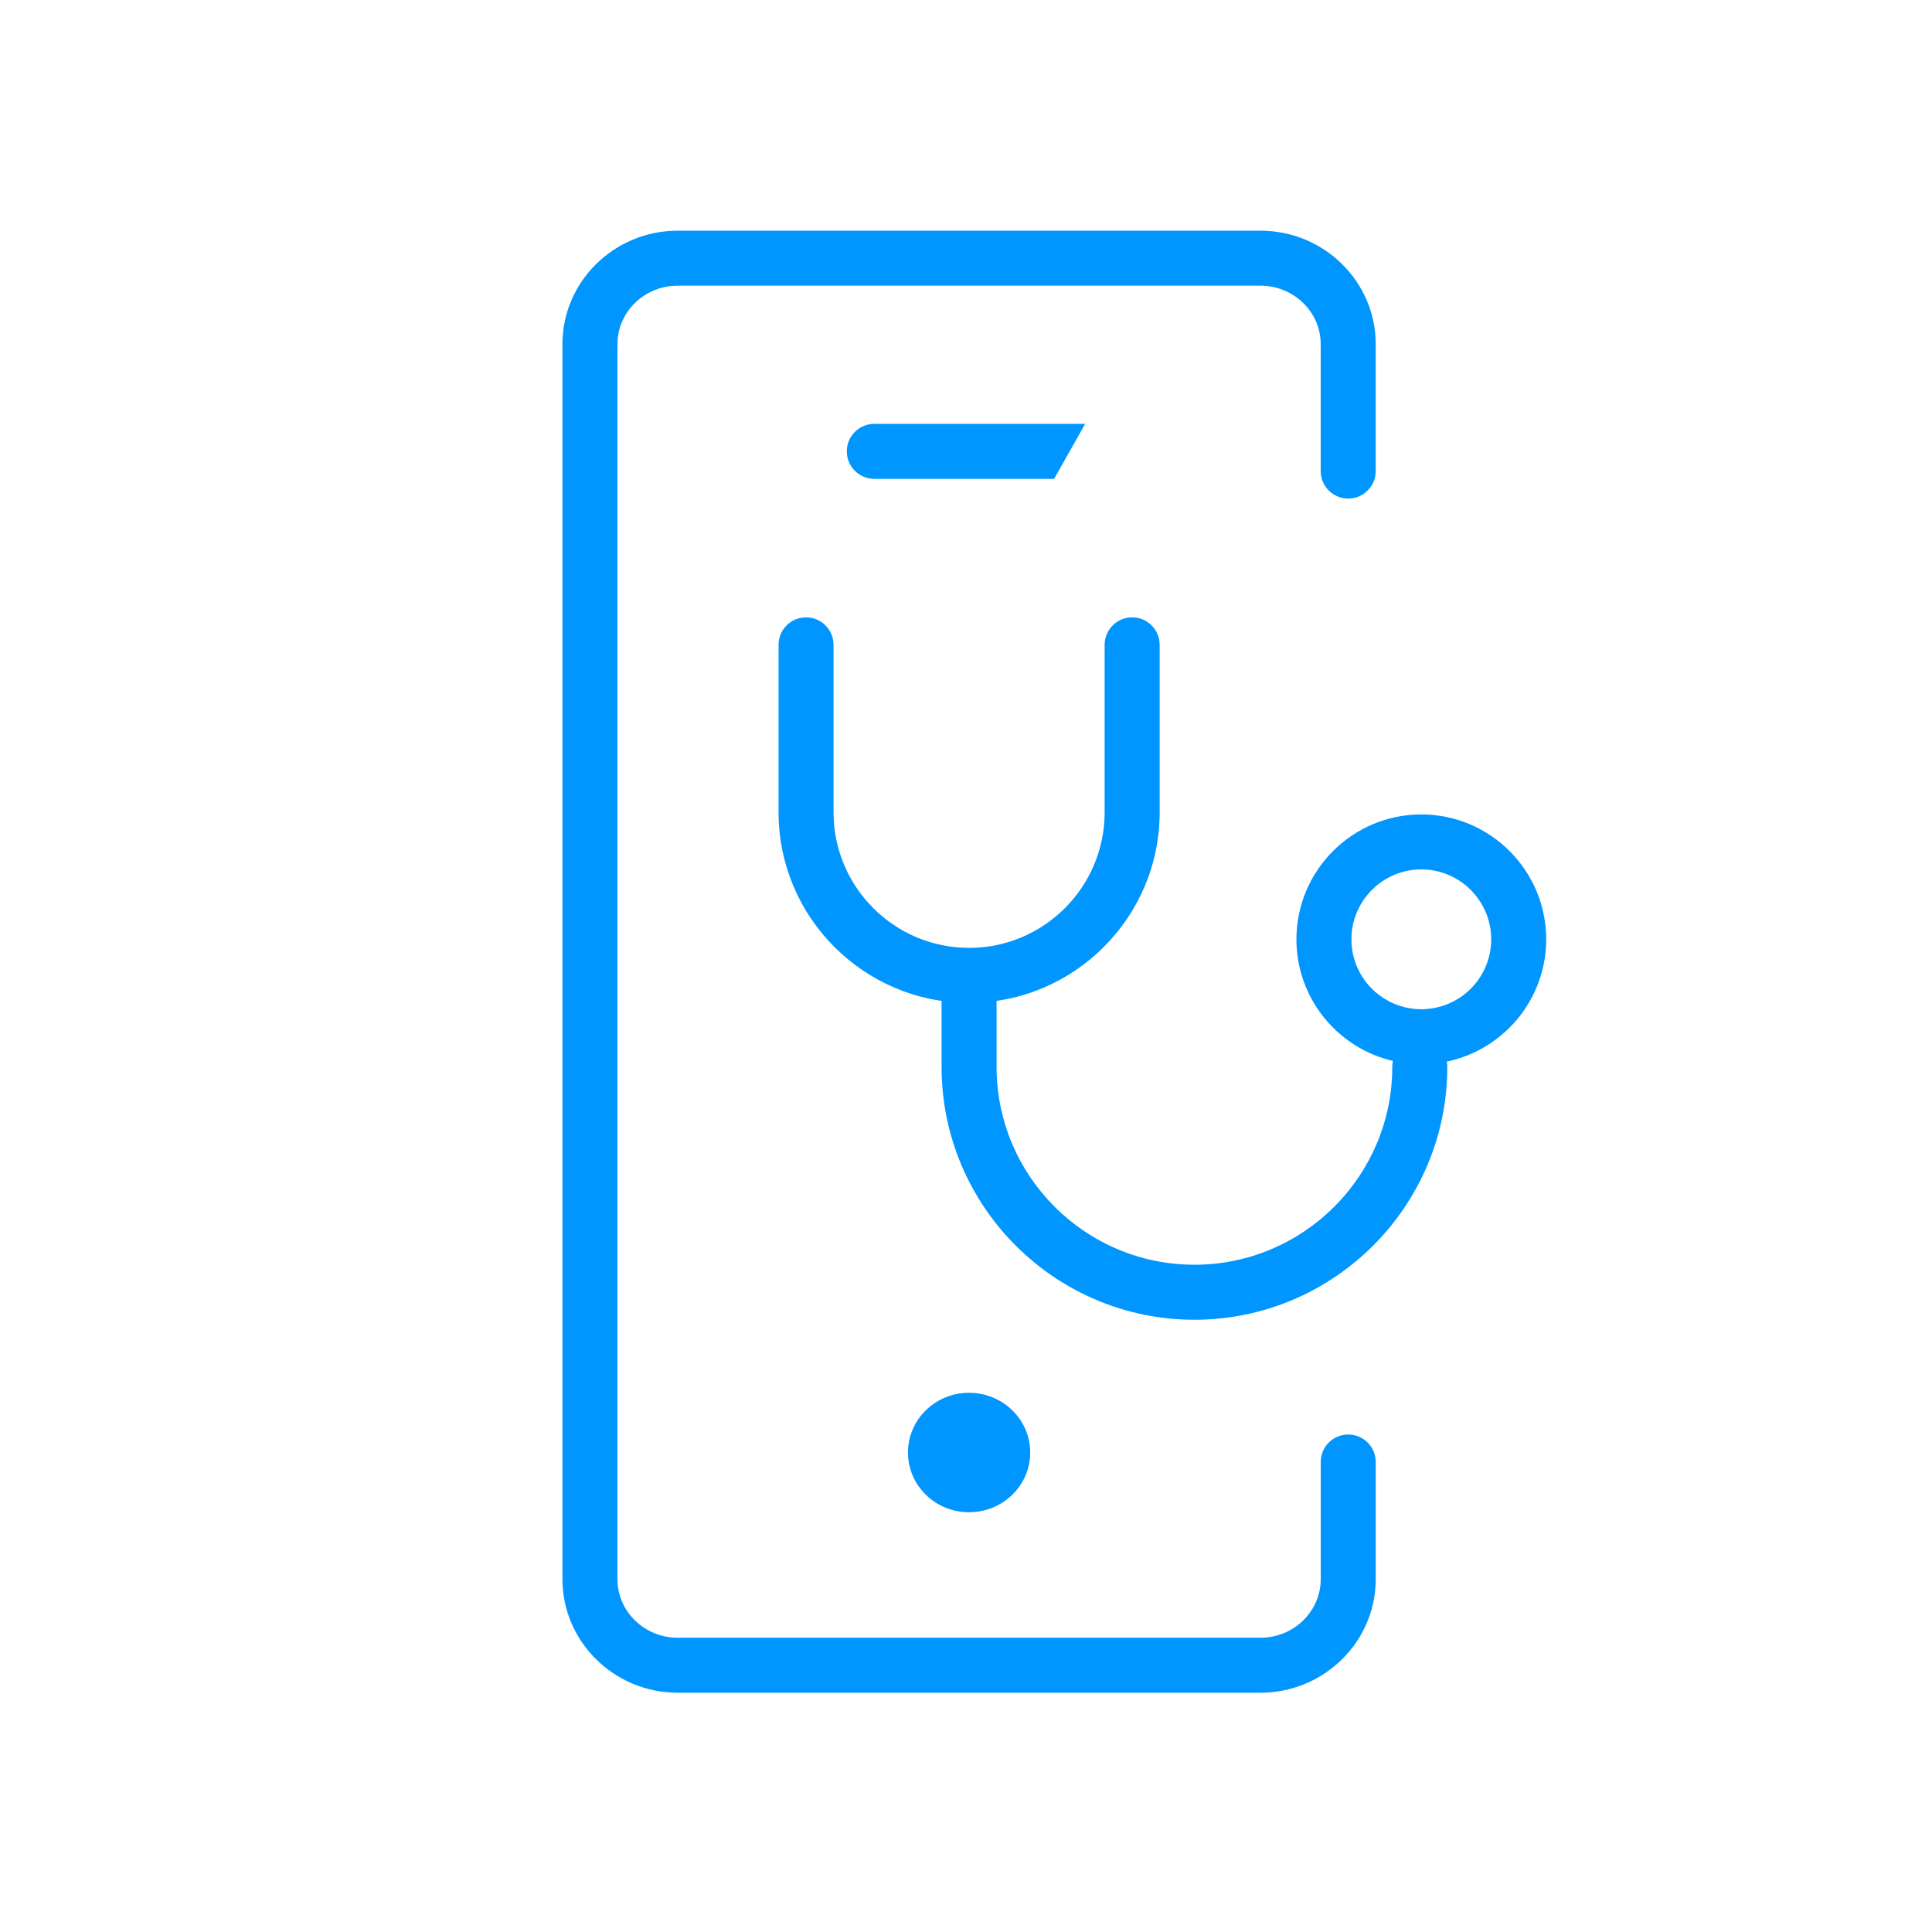<?xml version="1.0" encoding="utf-8"?>
<!-- Generator: Adobe Illustrator 16.0.0, SVG Export Plug-In . SVG Version: 6.00 Build 0)  -->
<!DOCTYPE svg PUBLIC "-//W3C//DTD SVG 1.1//EN" "http://www.w3.org/Graphics/SVG/1.1/DTD/svg11.dtd">
<svg version="1.1" id="Layer_1" xmlns="http://www.w3.org/2000/svg" xmlns:xlink="http://www.w3.org/1999/xlink" x="0px" y="0px"
	 width="130px" height="130px" viewBox="0 0 130 130" enable-background="new 0 0 130 130" xml:space="preserve">
<g>
	<g>
		<path fill="#0096ff" d="M84.808,113.9H45.604c-4.277,0-7.758-3.426-7.758-7.637V23.154c0-4.208,3.48-7.632,7.758-7.632h39.204
			c4.279,0,7.761,3.424,7.761,7.632v8.544c0,1.021-0.829,1.85-1.851,1.85s-1.851-0.829-1.851-1.85v-8.544
			c0-2.168-1.82-3.932-4.06-3.932H45.604c-2.238,0-4.057,1.764-4.057,3.932v83.109c0,2.171,1.818,3.937,4.057,3.937h39.204
			c2.239,0,4.06-1.766,4.06-3.937v-7.888c0-1.022,0.829-1.85,1.851-1.85s1.851,0.827,1.851,1.85v7.888
			C92.568,110.475,89.087,113.9,84.808,113.9z"/>
	</g>
	<g>
		<path fill="#0096ff" d="M69.321,97.738c0,2.221-1.849,4.018-4.119,4.018c-2.268,0-4.107-1.797-4.107-4.018
			c0-2.224,1.84-4.021,4.107-4.021C67.473,93.717,69.321,95.515,69.321,97.738z"/>
	</g>
	<g>
		<path fill="#0096ff" d="M95.636,71.608c-4.634,0-8.403-3.769-8.403-8.403s3.77-8.404,8.403-8.404s8.405,3.77,8.405,8.404
			S100.27,71.608,95.636,71.608z M95.636,58.501c-2.593,0-4.702,2.11-4.702,4.704c0,2.595,2.109,4.703,4.702,4.703
			c2.595,0,4.704-2.108,4.704-4.703C100.34,60.611,98.23,58.501,95.636,58.501z"/>
	</g>
	<rect fill="none" width="130" height="130"/>
	<g>
		<path fill="#0096ff" d="M65.207,67.481c-7.069,0-12.82-5.752-12.82-12.822V43.39c0-1.021,0.828-1.85,1.85-1.85
			s1.85,0.828,1.85,1.85v11.27c0,5.03,4.092,9.121,9.121,9.121s9.121-4.091,9.121-9.121V43.39c0-1.021,0.829-1.85,1.851-1.85
			s1.851,0.828,1.851,1.85v11.27C78.029,61.729,72.277,67.481,65.207,67.481z"/>
	</g>
	<g>
		<path fill="#0096ff" d="M80.369,88.803c-9.381,0-17.012-7.633-17.012-17.015v-5.21c0-1.021,0.828-1.851,1.85-1.851
			s1.85,0.829,1.85,1.851v5.21c0,7.342,5.973,13.313,13.312,13.313c7.342,0,13.314-5.972,13.314-13.313
			c0-1.021,0.829-1.851,1.851-1.851s1.851,0.83,1.851,1.851C97.385,81.17,89.75,88.803,80.369,88.803z"/>
	</g>
	<g>
		<g>
			<path fill="#0096ff" d="M58.83,28.52c-1.021,0-1.85,0.829-1.85,1.852c0,1.021,0.828,1.85,1.85,1.85h12.098l2.091-3.701H58.83z"/>
		</g>
	</g>
</g>
</svg>
